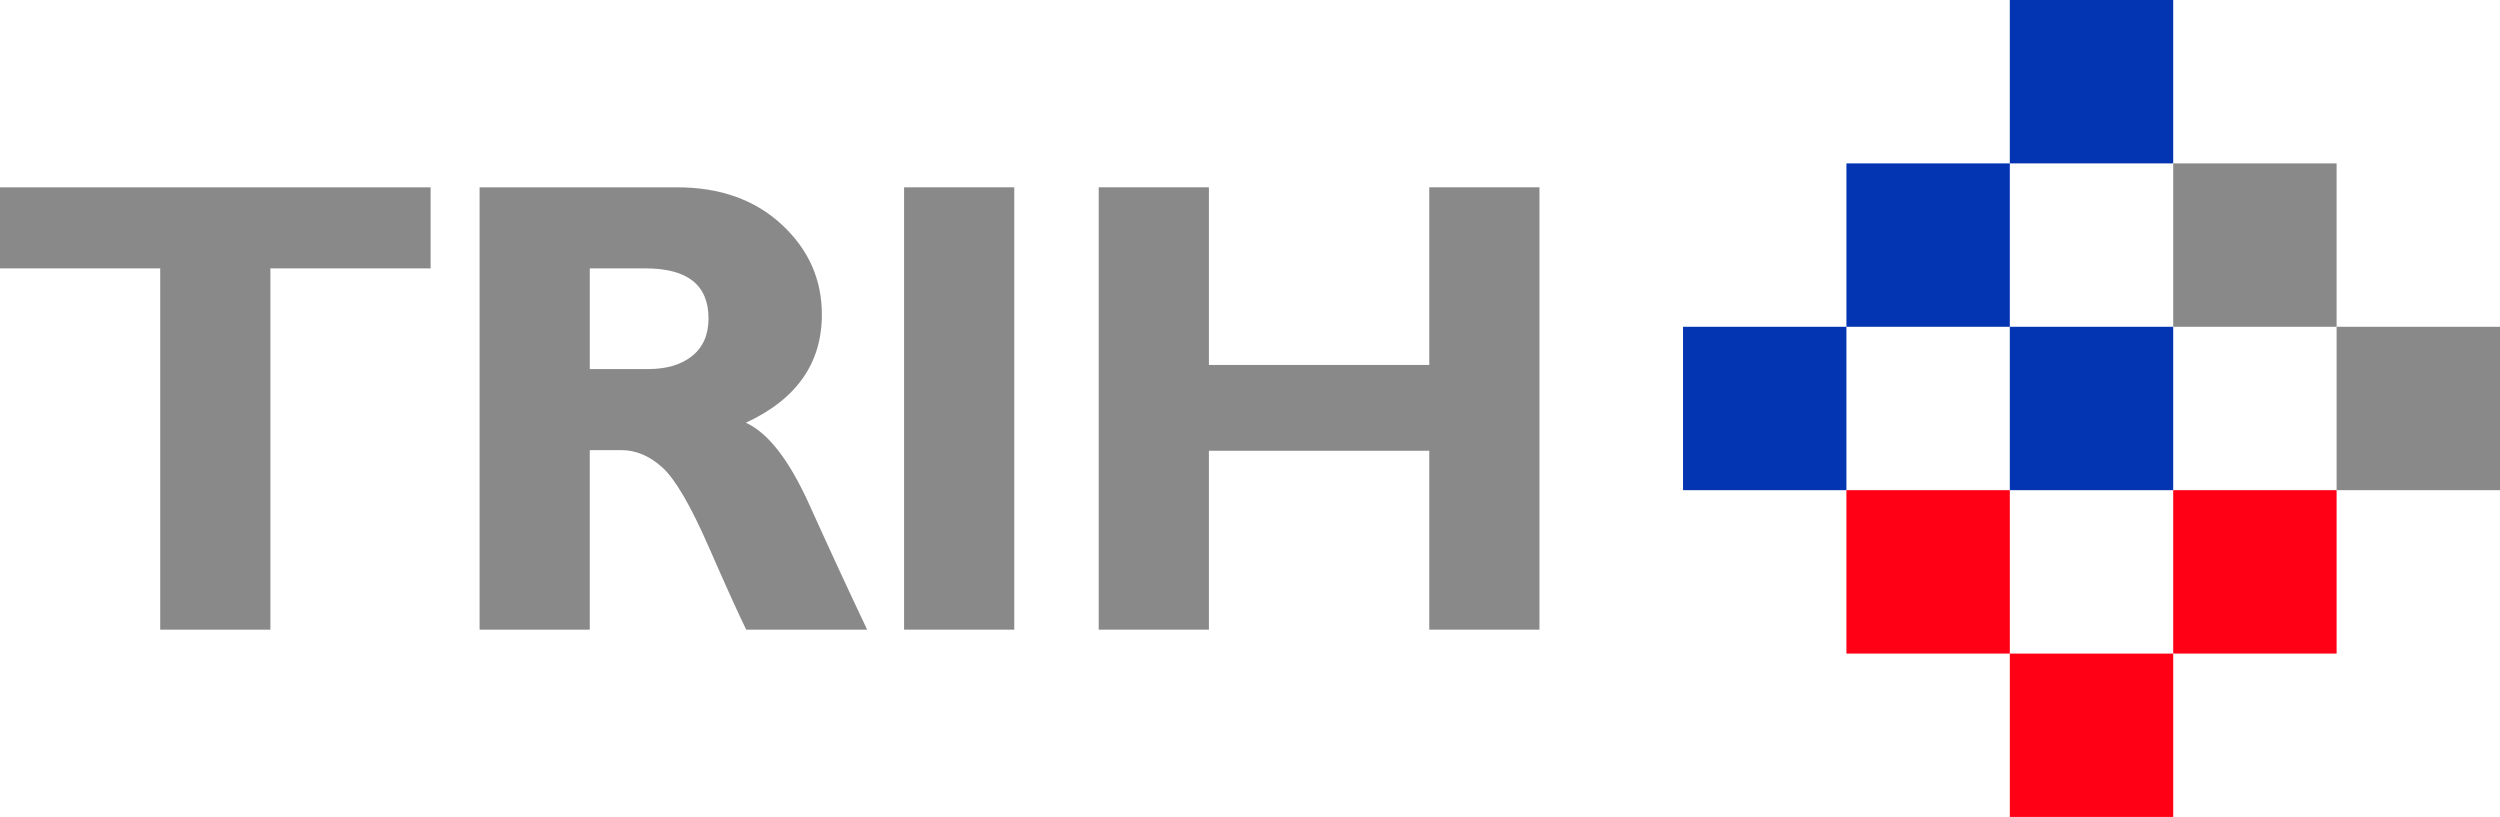 <?xml version="1.0" encoding="utf-8"?>
<!-- Generator: Adobe Illustrator 24.1.1, SVG Export Plug-In . SVG Version: 6.00 Build 0)  -->
<!DOCTYPE svg PUBLIC "-//W3C//DTD SVG 1.1//EN" "http://www.w3.org/Graphics/SVG/1.1/DTD/svg11.dtd">
<svg version="1.1" id="圖層_1" xmlns:x="http://ns.adobe.com/Extensibility/1.0/" xmlns:i="http://ns.adobe.com/AdobeIllustrator/10.0/" xmlns:graph="http://ns.adobe.com/Graphs/1.0/"
	 xmlns="http://www.w3.org/2000/svg" xmlns:xlink="http://www.w3.org/1999/xlink" x="0px" y="0px"
	 viewBox="0 0 346.973 113.386" style="enable-background:new 0 0 346.973 113.386;" xml:space="preserve">
<style type="text/css">
	.st0{fill:#898989;}
	.st1{fill:#0335B3;}
	.st2{fill:#FF0014;}
</style>

<g>
	<path class="st0" d="M59.766,25.998v11.25H37.529v50.142H22.236v-50.142H0v-11.25
		C0,25.998,59.766,25.998,59.766,25.998z"/>
	<path class="st0" d="M66.562,25.998h27.422c5.947,0,10.781,1.72,14.502,5.16
		c3.72,3.44,5.581,7.605,5.581,12.494c0,6.764-3.516,11.77-10.547,15.019
		c3.082,1.402,6.011,5.179,8.788,11.326c2.777,6.149,5.458,11.946,8.043,17.393
		h-16.782c-1.001-2.021-2.747-5.874-5.236-11.558
		c-2.49-5.684-4.62-9.331-6.393-10.942c-1.773-1.611-3.669-2.417-5.691-2.417
		h-4.395v24.917H66.562V25.998z M81.855,37.248v13.975h8.086
		c2.578,0,4.621-0.608,6.13-1.824c1.509-1.215,2.263-2.951,2.263-5.208
		c0-4.629-2.916-6.943-8.745-6.943H81.855z"/>
	<path class="st0" d="M140.771,25.998v61.392h-15.293v-61.392H140.771z"/>
	<path class="st0" d="M213.661,25.998v61.392h-15.293V62.561h-30.586v24.829h-15.293v-61.392
		h15.293v24.653h30.586V25.998H213.661z"/>
</g>
<rect x="233.587" y="45.354" class="st1" width="22.677" height="22.677"/>
<rect x="256.264" y="22.677" class="st1" width="22.677" height="22.677"/>
<rect x="278.941" class="st1" width="22.677" height="22.677"/>
<rect x="256.264" y="68.031" class="st2" width="22.677" height="22.677"/>
<rect x="278.941" y="45.354" class="st1" width="22.677" height="22.677"/>
<rect x="301.618" y="22.677" class="st0" width="22.677" height="22.677"/>
<rect x="278.941" y="90.709" class="st2" width="22.677" height="22.677"/>
<rect x="301.618" y="68.031" class="st2" width="22.677" height="22.677"/>
<rect x="324.295" y="45.354" class="st0" width="22.677" height="22.677"/>
</svg>
